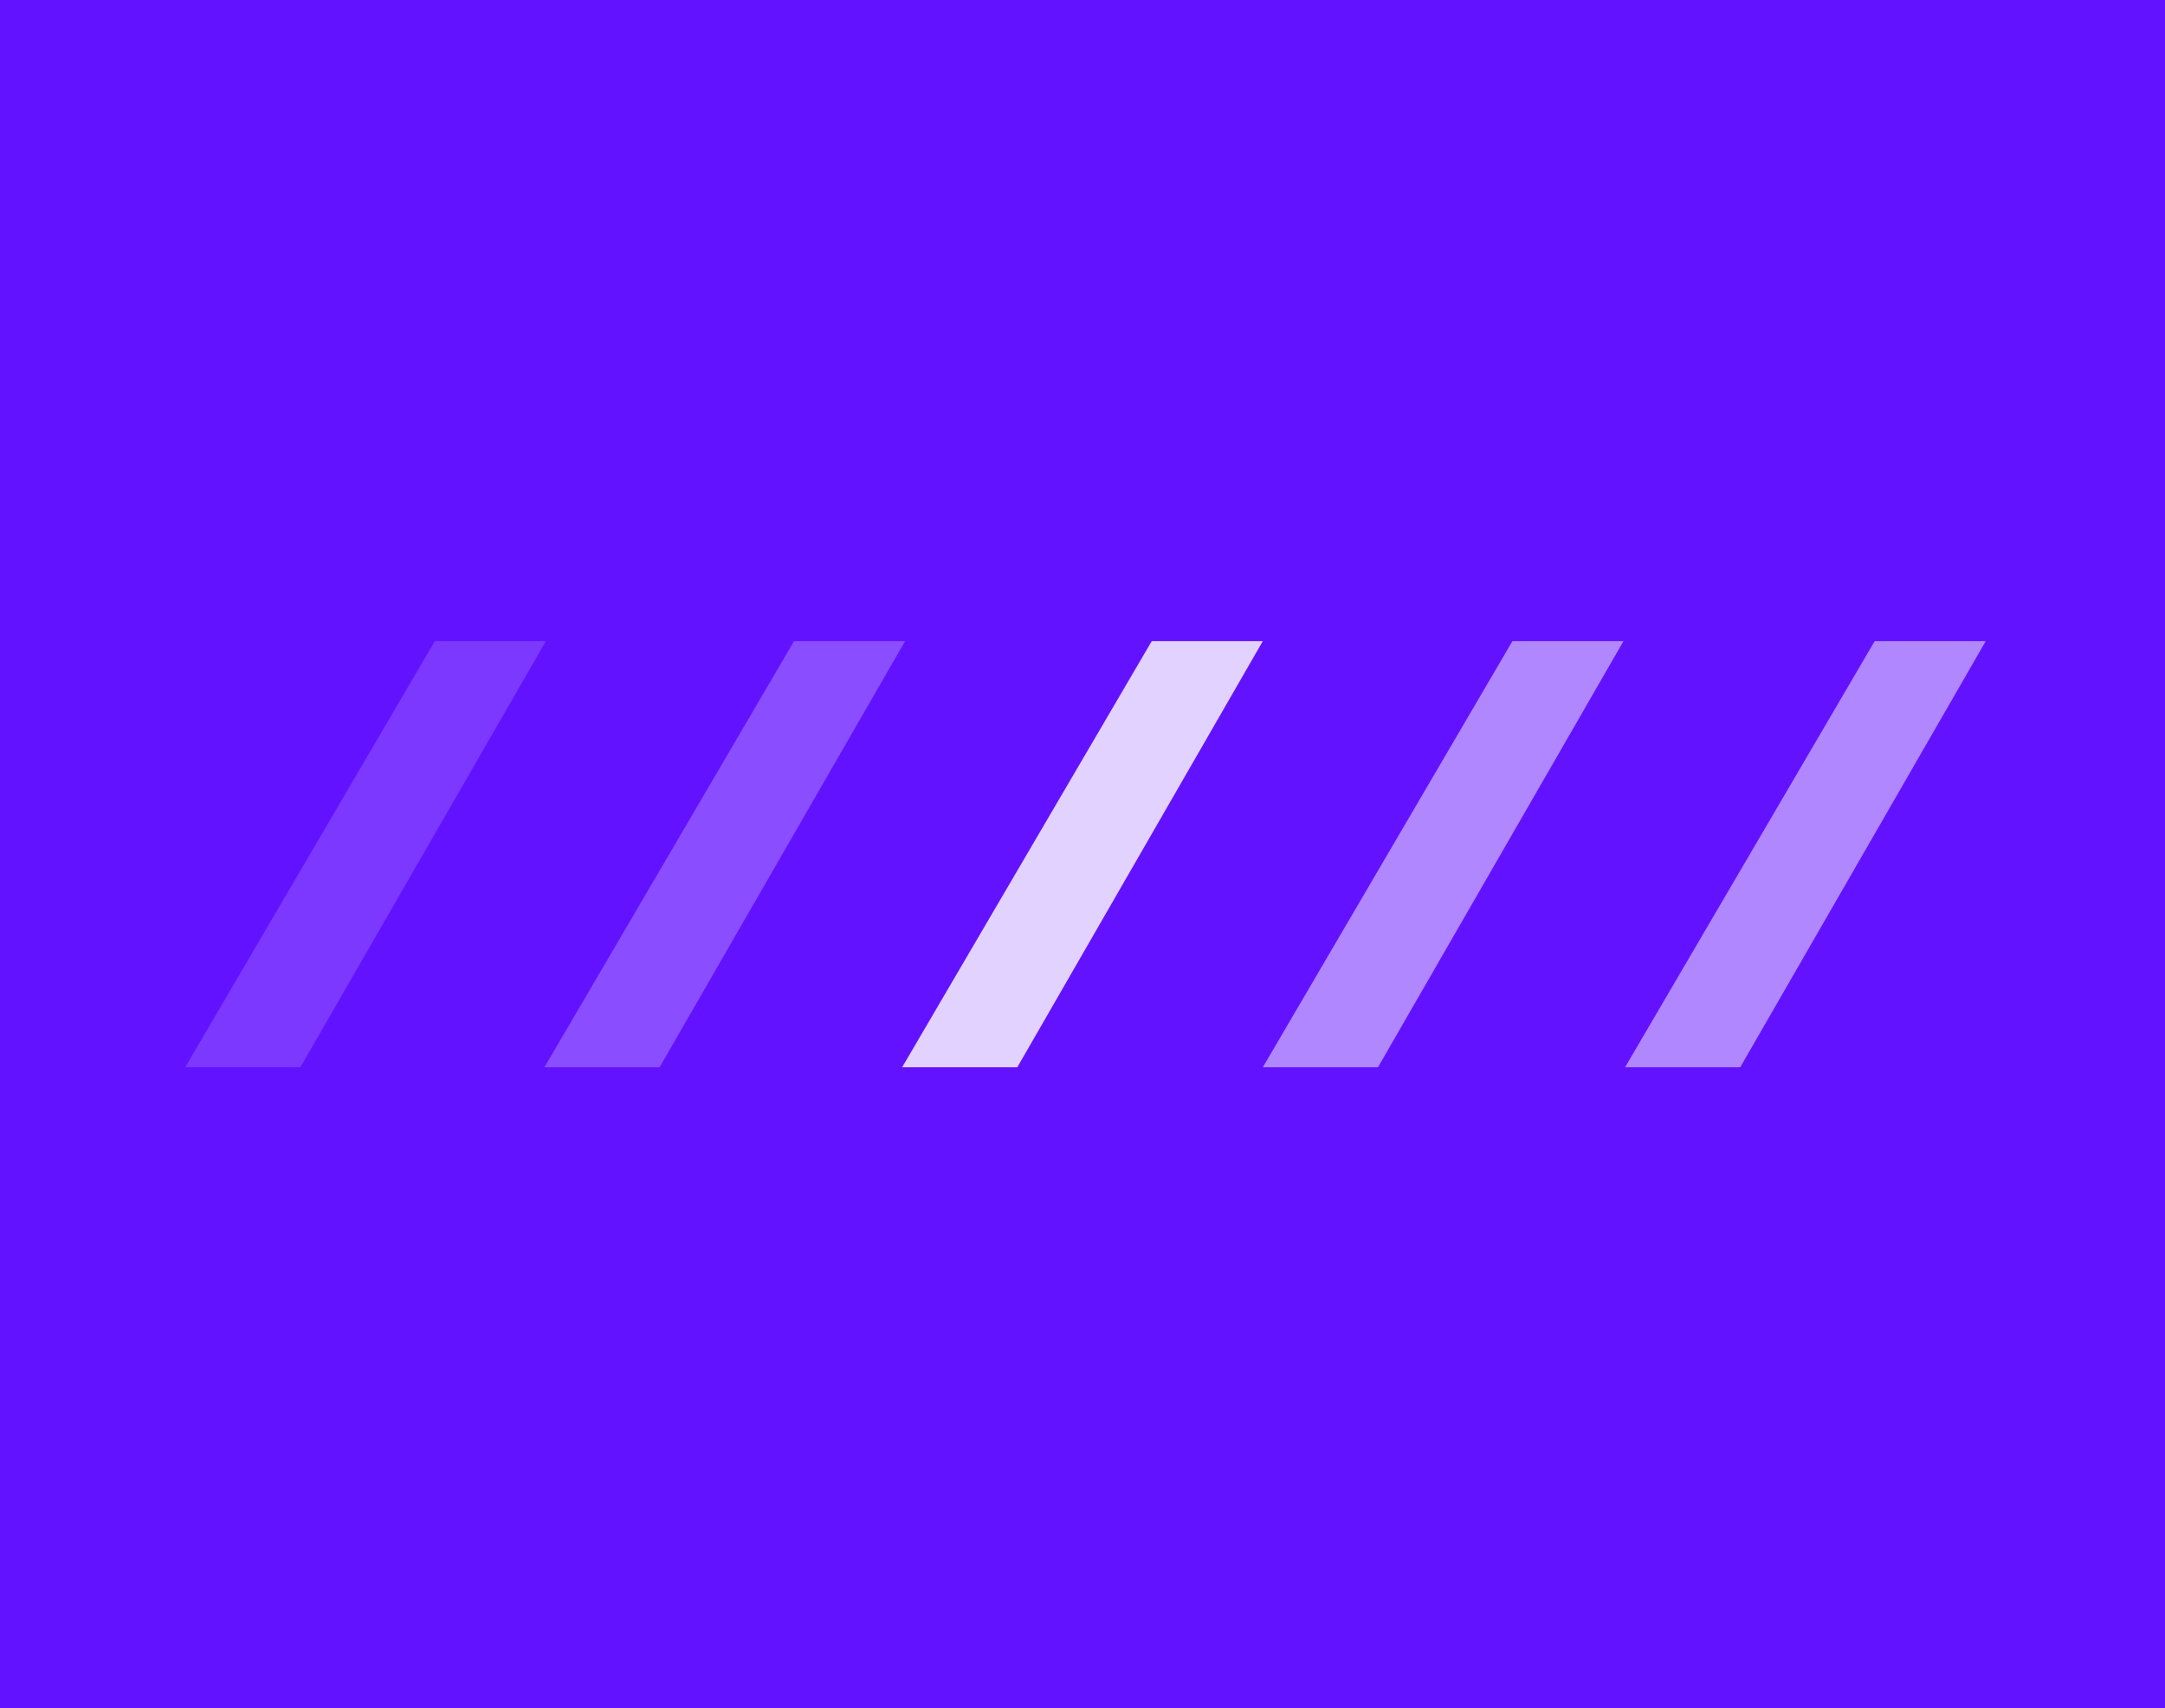 <svg id="eyxVkeEOdGn1" xmlns="http://www.w3.org/2000/svg" xmlns:xlink="http://www.w3.org/1999/xlink"
  viewBox="0 0 973.45 768" shape-rendering="geometricPrecision" text-rendering="geometricPrecision"
  project-id="8a152660f4f941b69a2b35e1fe8ea2bb" export-id="d9f6495ad9f94c338624a2ab131a2952" cached="false"
  style="background-color:#6312ff">
  <style>
    <![CDATA[
    #eyxVkeEOdGn4_to {
      animation: eyxVkeEOdGn4_to__to 27692.308ms linear infinite normal forwards
    }

    @keyframes eyxVkeEOdGn4_to__to {
      0% {
        transform: translate(486.725px, 384px)
      }

      2.778% {
        transform: translate(486.725px, 384px);
        animation-timing-function: cubic-bezier(0.42, 0, 0.58, 1)
      }

      17.222% {
        transform: translate(486.725px, 264px);
        animation-timing-function: cubic-bezier(0.42, 0, 0.58, 1)
      }

      33.333% {
        transform: translate(486.725px, 384px);
        animation-timing-function: cubic-bezier(0.42, 0, 0.58, 1)
      }

      45% {
        transform: translate(486.725px, 330.983px);
        animation-timing-function: cubic-bezier(0.42, 0, 0.58, 1)
      }

      60% {
        transform: translate(486.725px, 404px);
        animation-timing-function: cubic-bezier(0.42, 0, 0.58, 1)
      }

      78.333% {
        transform: translate(486.725px, 274px);
        animation-timing-function: cubic-bezier(0.42, 0, 0.58, 1)
      }

      96.667% {
        transform: translate(486.725px, 384px)
      }

      100% {
        transform: translate(486.725px, 384px)
      }
    }

    #eyxVkeEOdGn4 {
      animation: eyxVkeEOdGn4_c_o 27692.308ms linear infinite normal forwards
    }

    @keyframes eyxVkeEOdGn4_c_o {
      0% {
        opacity: 0.9
      }

      2.778% {
        opacity: 0.9;
        animation-timing-function: cubic-bezier(0.42, 0, 0.58, 1)
      }

      17.222% {
        opacity: 1;
        animation-timing-function: cubic-bezier(0.42, 0, 0.58, 1)
      }

      32.222% {
        opacity: 0.75;
        animation-timing-function: cubic-bezier(0.42, 0, 0.58, 1)
      }

      45.556% {
        opacity: 1;
        animation-timing-function: cubic-bezier(0.42, 0, 0.58, 1)
      }

      64.444% {
        opacity: 0.9;
        animation-timing-function: cubic-bezier(0.42, 0, 0.58, 1)
      }

      80.556% {
        opacity: 1;
        animation-timing-function: cubic-bezier(0.42, 0, 0.58, 1)
      }

      100% {
        opacity: 0.9
      }
    }

    #eyxVkeEOdGn5_to {
      animation: eyxVkeEOdGn5_to__to 27692.308ms linear infinite normal forwards
    }

    @keyframes eyxVkeEOdGn5_to__to {
      0% {
        transform: translate(325.884px, 384px)
      }

      3.333% {
        transform: translate(325.884px, 384px);
        animation-timing-function: cubic-bezier(0.42, 0, 0.58, 1)
      }

      17.778% {
        transform: translate(325.884px, 274px);
        animation-timing-function: cubic-bezier(0.42, 0, 0.58, 1)
      }

      33.889% {
        transform: translate(325.884px, 384px);
        animation-timing-function: cubic-bezier(0.42, 0, 0.58, 1)
      }

      47.778% {
        transform: translate(325.884px, 328.513px);
        animation-timing-function: cubic-bezier(0.42, 0, 0.58, 1)
      }

      61.111% {
        transform: translate(325.884px, 394px);
        animation-timing-function: cubic-bezier(0.42, 0, 0.58, 1)
      }

      79.444% {
        transform: translate(325.884px, 274px);
        animation-timing-function: cubic-bezier(0.42, 0, 0.58, 1)
      }

      97.222% {
        transform: translate(325.884px, 384px)
      }

      100% {
        transform: translate(325.884px, 384px)
      }
    }

    #eyxVkeEOdGn5 {
      animation: eyxVkeEOdGn5_c_o 27692.308ms linear infinite normal forwards
    }

    @keyframes eyxVkeEOdGn5_c_o {
      0% {
        opacity: 0.5
      }

      3.333% {
        opacity: 0.5;
        animation-timing-function: cubic-bezier(0.42, 0, 0.58, 1)
      }

      17.778% {
        opacity: 0.9;
        animation-timing-function: cubic-bezier(0.42, 0, 0.58, 1)
      }

      33.889% {
        opacity: 0.6;
        animation-timing-function: cubic-bezier(0.42, 0, 0.58, 1)
      }

      47.778% {
        opacity: 0.9;
        animation-timing-function: cubic-bezier(0.42, 0, 0.58, 1)
      }

      63.333% {
        opacity: 0.5;
        animation-timing-function: cubic-bezier(0.42, 0, 0.58, 1)
      }

      79.444% {
        opacity: 0.9;
        animation-timing-function: cubic-bezier(0.42, 0, 0.58, 1)
      }

      100% {
        opacity: 0.5
      }
    }

    #eyxVkeEOdGn6_to {
      animation: eyxVkeEOdGn6_to__to 27692.308ms linear infinite normal forwards
    }

    @keyframes eyxVkeEOdGn6_to__to {
      0% {
        transform: translate(164.37px, 384px)
      }

      3.889% {
        transform: translate(164.37px, 384px);
        animation-timing-function: cubic-bezier(0.42, 0, 0.58, 1)
      }

      18.333% {
        transform: translate(164.37px, 284px);
        animation-timing-function: cubic-bezier(0.42, 0, 0.58, 1)
      }

      34.444% {
        transform: translate(164.37px, 384px);
        animation-timing-function: cubic-bezier(0.42, 0, 0.58, 1)
      }

      50.556% {
        transform: translate(164.37px, 324px);
        animation-timing-function: cubic-bezier(0.42, 0, 0.58, 1)
      }

      63.889% {
        transform: translate(164.37px, 384px);
        animation-timing-function: cubic-bezier(0.42, 0, 0.58, 1)
      }

      82.222% {
        transform: translate(164.37px, 274px);
        animation-timing-function: cubic-bezier(0.42, 0, 0.58, 1)
      }

      99.444% {
        transform: translate(164.37px, 384px)
      }

      100% {
        transform: translate(164.37px, 384px)
      }
    }

    #eyxVkeEOdGn6 {
      animation: eyxVkeEOdGn6_c_o 27692.308ms linear infinite normal forwards
    }

    @keyframes eyxVkeEOdGn6_c_o {
      0% {
        opacity: 0.4
      }

      3.889% {
        opacity: 0.4;
        animation-timing-function: cubic-bezier(0.42, 0, 0.58, 1)
      }

      18.333% {
        opacity: 0.9;
        animation-timing-function: cubic-bezier(0.42, 0, 0.58, 1)
      }

      34.444% {
        opacity: 0.5;
        animation-timing-function: cubic-bezier(0.42, 0, 0.58, 1)
      }

      50.556% {
        opacity: 0.8;
        animation-timing-function: cubic-bezier(0.42, 0, 0.58, 1)
      }

      62.222% {
        opacity: 0.5;
        animation-timing-function: cubic-bezier(0.42, 0, 0.58, 1)
      }

      78.333% {
        opacity: 0.8;
        animation-timing-function: cubic-bezier(0.42, 0, 0.58, 1)
      }

      100% {
        opacity: 0.4
      }
    }

    #eyxVkeEOdGn7_to {
      animation: eyxVkeEOdGn7_to__to 27692.308ms linear infinite normal forwards
    }

    @keyframes eyxVkeEOdGn7_to__to {
      0% {
        transform: translate(648.895px, 384px)
      }

      1.667% {
        transform: translate(648.895px, 384px);
        animation-timing-function: cubic-bezier(0.42, 0, 0.58, 1)
      }

      16.111% {
        transform: translate(648.895px, 254px);
        animation-timing-function: cubic-bezier(0.42, 0, 0.58, 1)
      }

      32.778% {
        transform: translate(648.895px, 384px);
        animation-timing-function: cubic-bezier(0.42, 0, 0.58, 1)
      }

      47.778% {
        transform: translate(648.895px, 328.547px);
        animation-timing-function: cubic-bezier(0.42, 0, 0.58, 1)
      }

      60% {
        transform: translate(648.895px, 394px);
        animation-timing-function: cubic-bezier(0.42, 0, 0.58, 1)
      }

      81.667% {
        transform: translate(648.895px, 274px);
        animation-timing-function: cubic-bezier(0.42, 0, 0.58, 1)
      }

      95% {
        transform: translate(648.895px, 384px)
      }

      100% {
        transform: translate(648.895px, 384px)
      }
    }

    #eyxVkeEOdGn7 {
      animation: eyxVkeEOdGn7_c_o 27692.308ms linear infinite normal forwards
    }

    @keyframes eyxVkeEOdGn7_c_o {
      0% {
        opacity: 0.7
      }

      1.667% {
        opacity: 0.7;
        animation-timing-function: cubic-bezier(0.42, 0, 0.58, 1)
      }

      16.111% {
        opacity: 1;
        animation-timing-function: cubic-bezier(0.42, 0, 0.58, 1)
      }

      32.778% {
        opacity: 0.8;
        animation-timing-function: cubic-bezier(0.42, 0, 0.58, 1)
      }

      47.778% {
        opacity: 0.95;
        animation-timing-function: cubic-bezier(0.42, 0, 0.58, 1)
      }

      63.889% {
        opacity: 0.7;
        animation-timing-function: cubic-bezier(0.42, 0, 0.58, 1)
      }

      81.667% {
        opacity: 1;
        animation-timing-function: cubic-bezier(0.42, 0, 0.58, 1)
      }

      100% {
        opacity: 0.7
      }
    }

    #eyxVkeEOdGn8_to {
      animation: eyxVkeEOdGn8_to__to 27692.308ms linear infinite normal forwards
    }

    @keyframes eyxVkeEOdGn8_to__to {
      0% {
        transform: translate(811.772px, 384px);
        animation-timing-function: cubic-bezier(0.42, 0, 0.58, 1)
      }

      14.444% {
        transform: translate(811.772px, 244px);
        animation-timing-function: cubic-bezier(0.42, 0, 0.58, 1)
      }

      32.222% {
        transform: translate(811.772px, 384px);
        animation-timing-function: cubic-bezier(0.42, 0, 0.58, 1)
      }

      49.444% {
        transform: translate(811.772px, 334px);
        animation-timing-function: cubic-bezier(0.42, 0, 0.58, 1)
      }

      62.222% {
        transform: translate(811.772px, 384px);
        animation-timing-function: cubic-bezier(0.42, 0, 0.58, 1)
      }

      84.444% {
        transform: translate(811.772px, 274px);
        animation-timing-function: cubic-bezier(0.42, 0, 0.58, 1)
      }

      96.667% {
        transform: translate(811.772px, 384px)
      }

      100% {
        transform: translate(811.772px, 384px)
      }
    }

    #eyxVkeEOdGn8 {
      animation: eyxVkeEOdGn8_c_o 27692.308ms linear infinite normal forwards
    }

    @keyframes eyxVkeEOdGn8_c_o {
      0% {
        opacity: 0.7;
        animation-timing-function: cubic-bezier(0.42, 0, 0.58, 1)
      }

      14.444% {
        opacity: 1;
        animation-timing-function: cubic-bezier(0.42, 0, 0.58, 1)
      }

      32.222% {
        opacity: 0.7;
        animation-timing-function: cubic-bezier(0.42, 0, 0.58, 1)
      }

      49.444% {
        opacity: 0.9;
        animation-timing-function: cubic-bezier(0.42, 0, 0.58, 1)
      }

      62.222% {
        opacity: 0.7;
        animation-timing-function: cubic-bezier(0.42, 0, 0.58, 1)
      }

      82.778% {
        opacity: 1;
        animation-timing-function: cubic-bezier(0.42, 0, 0.58, 1)
      }

      100% {
        opacity: 0.7
      }
    }
    ]]>
  </style>
  <defs>
    <filter id="eyxVkeEOdGn4-filter" x="-150%" y="-150%" width="400%" height="400%">
      <feGaussianBlur id="eyxVkeEOdGn4-filter-drop-shadow-0-blur" in="SourceAlpha" stdDeviation="30,30" />
      <feOffset id="eyxVkeEOdGn4-filter-drop-shadow-0-offset" dx="0" dy="0" result="tmp" />
      <feFlood id="eyxVkeEOdGn4-filter-drop-shadow-0-flood" flood-color="rgba(99,18,255,0.2)" />
      <feComposite id="eyxVkeEOdGn4-filter-drop-shadow-0-composite" operator="in" in2="tmp" />
      <feMerge id="eyxVkeEOdGn4-filter-drop-shadow-0-merge" result="result">
        <feMergeNode id="eyxVkeEOdGn4-filter-drop-shadow-0-merge-node-1" />
        <feMergeNode id="eyxVkeEOdGn4-filter-drop-shadow-0-merge-node-2" in="SourceGraphic" />
      </feMerge>
    </filter>
    <filter id="eyxVkeEOdGn5-filter" x="-150%" y="-150%" width="400%" height="400%">
      <feGaussianBlur id="eyxVkeEOdGn5-filter-drop-shadow-0-blur" in="SourceAlpha" stdDeviation="30,30" />
      <feOffset id="eyxVkeEOdGn5-filter-drop-shadow-0-offset" dx="0" dy="0" result="tmp" />
      <feFlood id="eyxVkeEOdGn5-filter-drop-shadow-0-flood" flood-color="rgba(99,18,255,0.2)" />
      <feComposite id="eyxVkeEOdGn5-filter-drop-shadow-0-composite" operator="in" in2="tmp" />
      <feMerge id="eyxVkeEOdGn5-filter-drop-shadow-0-merge" result="result">
        <feMergeNode id="eyxVkeEOdGn5-filter-drop-shadow-0-merge-node-1" />
        <feMergeNode id="eyxVkeEOdGn5-filter-drop-shadow-0-merge-node-2" in="SourceGraphic" />
      </feMerge>
    </filter>
    <filter id="eyxVkeEOdGn6-filter" x="-150%" y="-150%" width="400%" height="400%">
      <feGaussianBlur id="eyxVkeEOdGn6-filter-drop-shadow-0-blur" in="SourceAlpha" stdDeviation="30,30" />
      <feOffset id="eyxVkeEOdGn6-filter-drop-shadow-0-offset" dx="0" dy="0" result="tmp" />
      <feFlood id="eyxVkeEOdGn6-filter-drop-shadow-0-flood" flood-color="rgba(99,18,255,0.2)" />
      <feComposite id="eyxVkeEOdGn6-filter-drop-shadow-0-composite" operator="in" in2="tmp" />
      <feMerge id="eyxVkeEOdGn6-filter-drop-shadow-0-merge" result="result">
        <feMergeNode id="eyxVkeEOdGn6-filter-drop-shadow-0-merge-node-1" />
        <feMergeNode id="eyxVkeEOdGn6-filter-drop-shadow-0-merge-node-2" in="SourceGraphic" />
      </feMerge>
    </filter>
    <filter id="eyxVkeEOdGn7-filter" x="-150%" y="-150%" width="400%" height="400%">
      <feGaussianBlur id="eyxVkeEOdGn7-filter-drop-shadow-0-blur" in="SourceAlpha" stdDeviation="30,30" />
      <feOffset id="eyxVkeEOdGn7-filter-drop-shadow-0-offset" dx="0" dy="0" result="tmp" />
      <feFlood id="eyxVkeEOdGn7-filter-drop-shadow-0-flood" flood-color="rgba(99,18,255,0)" />
      <feComposite id="eyxVkeEOdGn7-filter-drop-shadow-0-composite" operator="in" in2="tmp" />
      <feMerge id="eyxVkeEOdGn7-filter-drop-shadow-0-merge" result="result">
        <feMergeNode id="eyxVkeEOdGn7-filter-drop-shadow-0-merge-node-1" />
        <feMergeNode id="eyxVkeEOdGn7-filter-drop-shadow-0-merge-node-2" in="SourceGraphic" />
      </feMerge>
    </filter>
    <filter id="eyxVkeEOdGn8-filter" x="-150%" y="-150%" width="400%" height="400%">
      <feGaussianBlur id="eyxVkeEOdGn8-filter-drop-shadow-0-blur" in="SourceAlpha" stdDeviation="30,30" />
      <feOffset id="eyxVkeEOdGn8-filter-drop-shadow-0-offset" dx="0" dy="0" result="tmp" />
      <feFlood id="eyxVkeEOdGn8-filter-drop-shadow-0-flood" flood-color="rgba(99,18,255,0)" />
      <feComposite id="eyxVkeEOdGn8-filter-drop-shadow-0-composite" operator="in" in2="tmp" />
      <feMerge id="eyxVkeEOdGn8-filter-drop-shadow-0-merge" result="result">
        <feMergeNode id="eyxVkeEOdGn8-filter-drop-shadow-0-merge-node-1" />
        <feMergeNode id="eyxVkeEOdGn8-filter-drop-shadow-0-merge-node-2" in="SourceGraphic" />
      </feMerge>
    </filter>
  </defs>
  <rect width="973.45" height="768" rx="0" ry="0" fill="#6312ff" stroke-width="0" />
  <g>
    <g id="eyxVkeEOdGn4_to" transform="translate(486.725,384)">
      <polygon id="eyxVkeEOdGn4" points="349.71,384 461.94,192.43 511.88,192.43 401.49,384 349.71,384"
        transform="translate(-430.795,-288.215)" opacity="0.9" filter="url(#eyxVkeEOdGn4-filter)" fill="#fff"
        stroke-width="0" />
    </g>
    <g id="eyxVkeEOdGn5_to" transform="translate(325.884,384)">
      <polygon id="eyxVkeEOdGn5" points="349.71,384 461.94,192.43 511.88,192.43 401.49,384 349.71,384"
        transform="translate(-430.795,-288.215)" opacity="0.5" filter="url(#eyxVkeEOdGn5-filter)" fill="#fff"
        stroke-width="0" />
    </g>
    <g id="eyxVkeEOdGn6_to" transform="translate(164.37,384)">
      <polygon id="eyxVkeEOdGn6" points="349.71,384 461.94,192.43 511.88,192.43 401.49,384 349.71,384"
        transform="translate(-430.795,-288.215)" opacity="0.4" filter="url(#eyxVkeEOdGn6-filter)" fill="#fff"
        stroke-width="0" />
    </g>
    <g id="eyxVkeEOdGn7_to" transform="translate(648.895,384)">
      <polygon id="eyxVkeEOdGn7" points="349.71,384 461.94,192.43 511.88,192.43 401.49,384 349.71,384"
        transform="translate(-430.795,-288.215)" opacity="0.7" filter="url(#eyxVkeEOdGn7-filter)" fill="#fff"
        stroke-width="0" />
    </g>
    <g id="eyxVkeEOdGn8_to" transform="translate(811.772,384)">
      <polygon id="eyxVkeEOdGn8" points="349.71,384 461.94,192.43 511.88,192.43 401.49,384 349.71,384"
        transform="translate(-430.795,-288.215)" opacity="0.7" filter="url(#eyxVkeEOdGn8-filter)" fill="#fff"
        stroke-width="0" />
    </g>
  </g>
</svg>